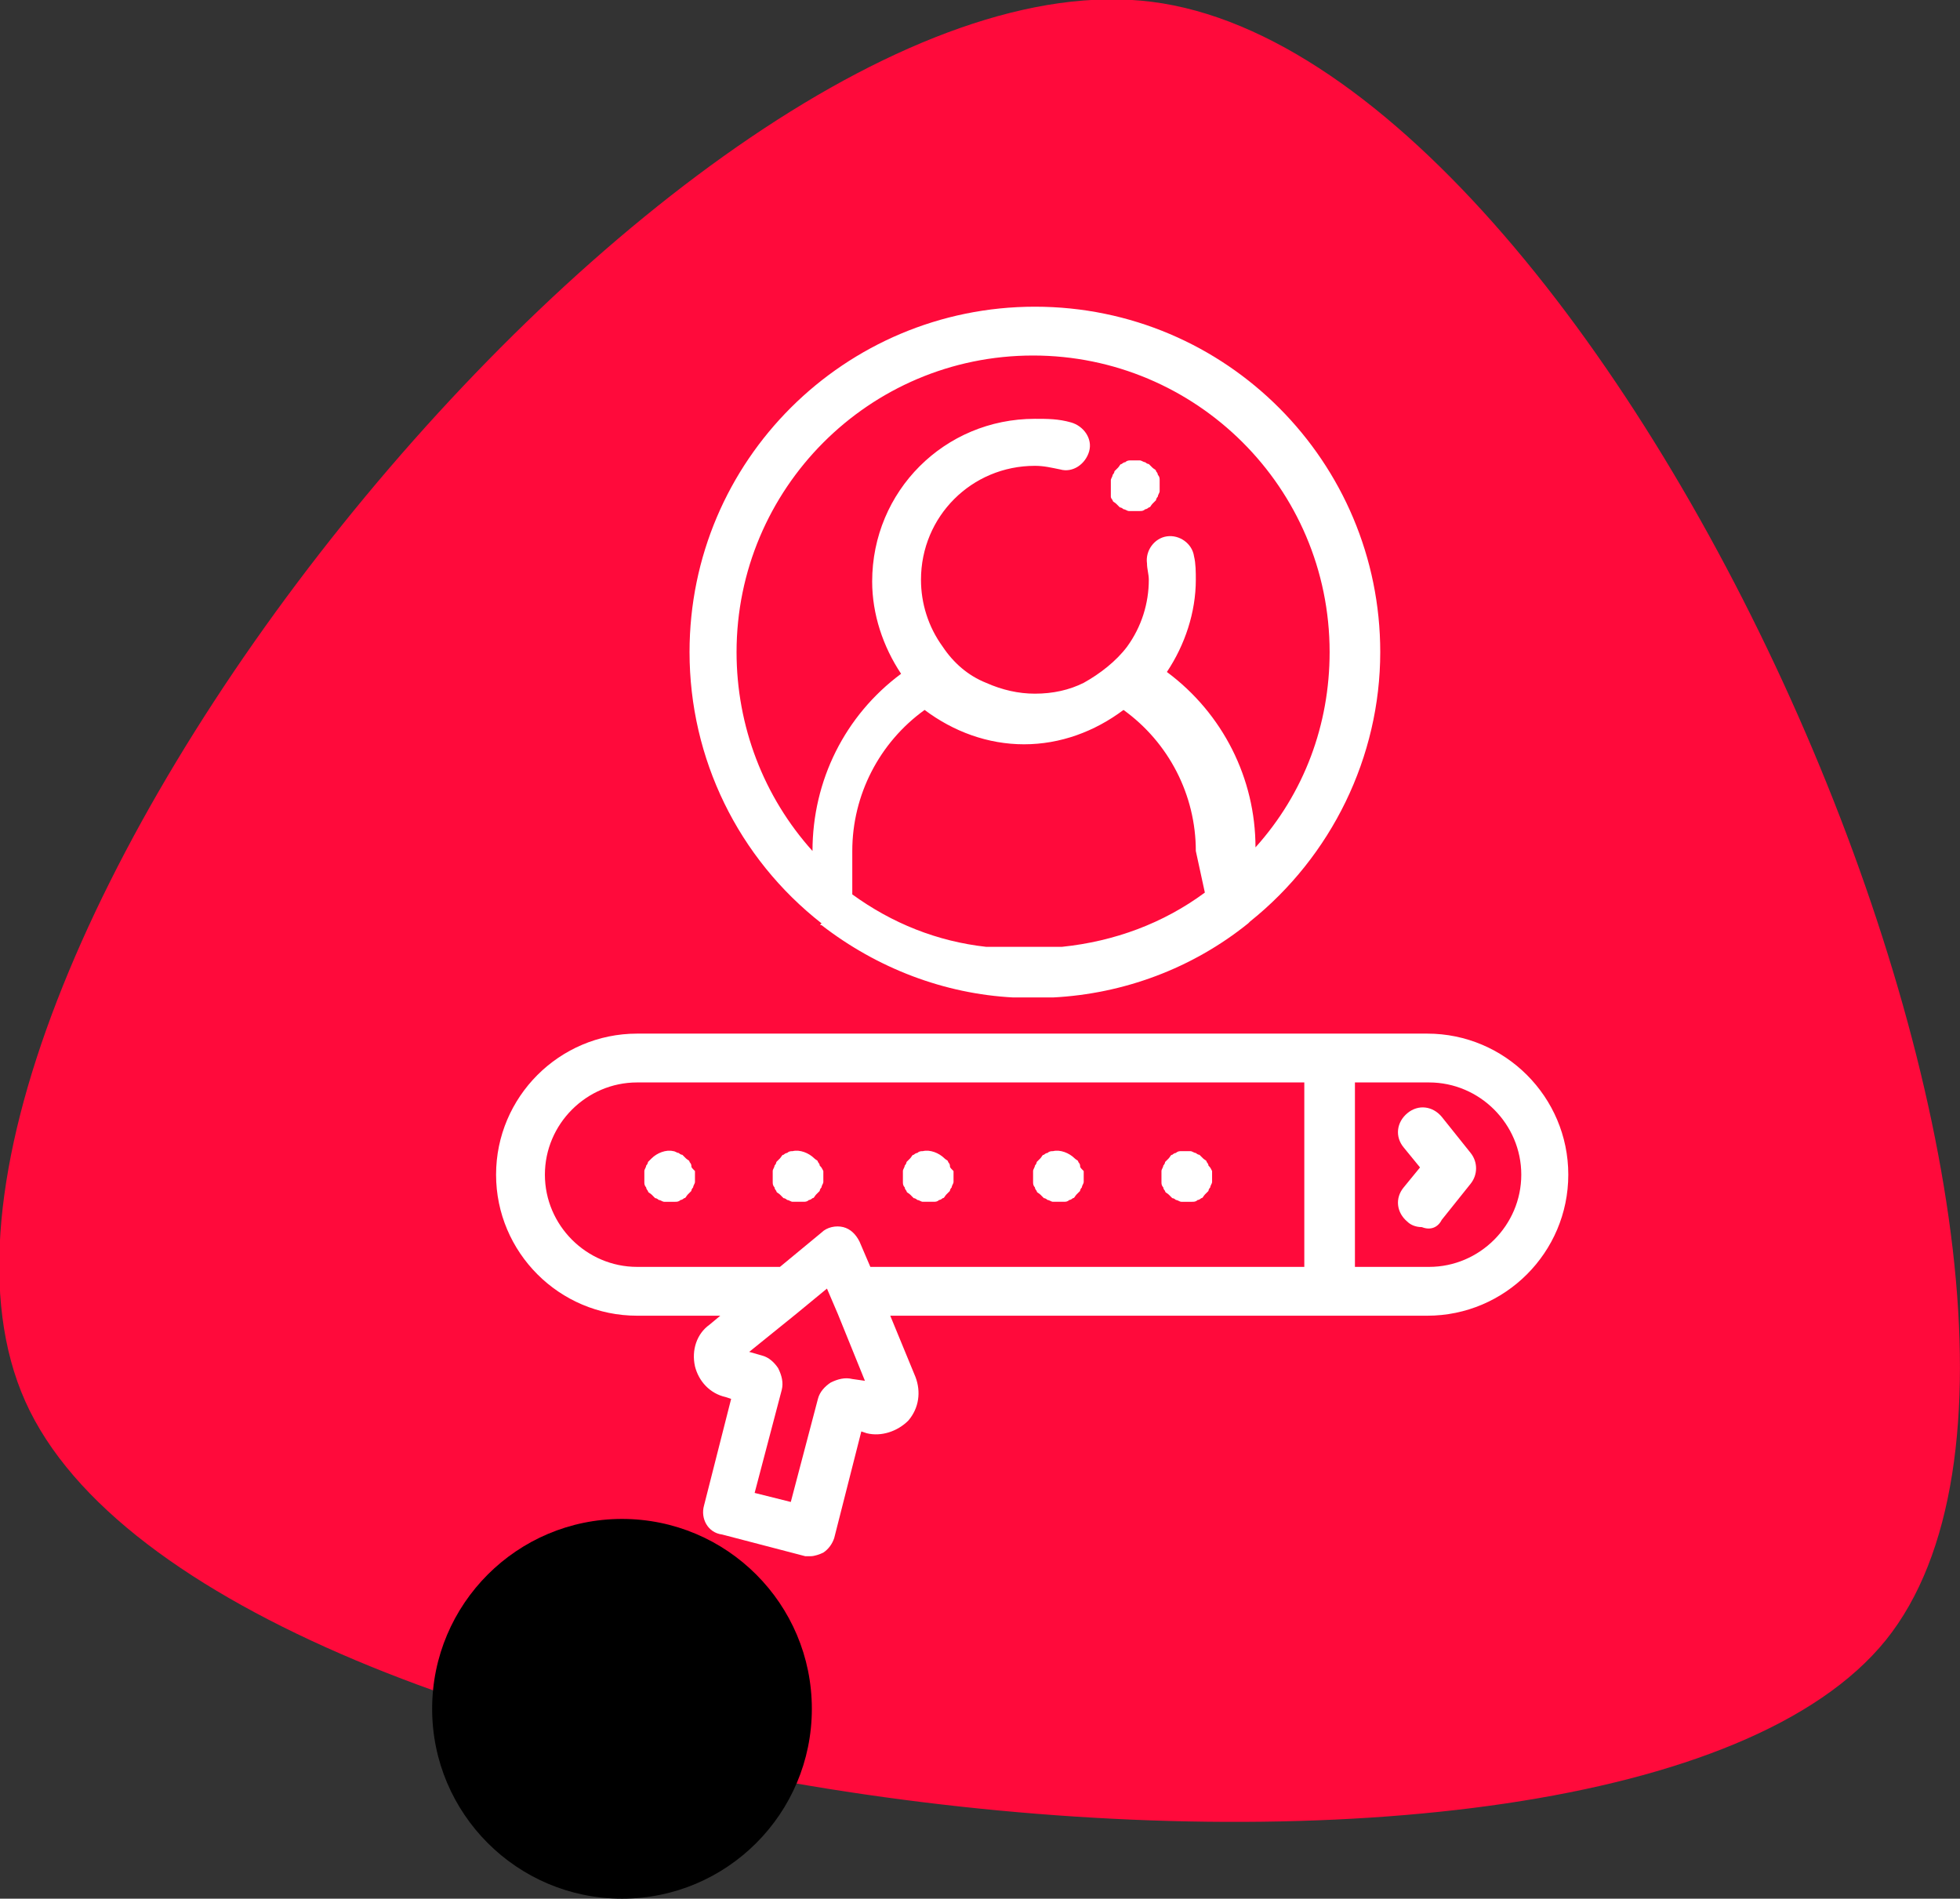 <?xml version="1.0" encoding="UTF-8"?>
<!-- Generator: $$$/GeneralStr/196=Adobe Illustrator 27.6.0, SVG Export Plug-In . SVG Version: 6.00 Build 0)  -->
<svg xmlns="http://www.w3.org/2000/svg" xmlns:xlink="http://www.w3.org/1999/xlink" version="1.1" id="Calque_1" x="0px" y="0px" viewBox="0 0 108.4 105" style="enable-background:new 0 0 108.4 105;" xml:space="preserve">
<rect x="0" y="0" width="108.4" height="105" fill="#333333" stroke="none"/>
<style type="text/css">
	.st0{fill:#FF0A3B;}
	.st1{fill:#FFFFFF;}
</style>
<g id="Groupe_124" transform="translate(-3 -5)">
	<g id="Groupe_103" transform="translate(3 5)">
		<g id="image" transform="translate(0)">
			<g id="Path_2" transform="translate(0)">
				<path id="Path-2" class="st0" d="M104.3,90.7c-15.1,18.7-92.7,9.6-102.9-13.2S37.6-3.2,63.7,0.1S119.4,71.9,104.3,90.7z"></path>
			</g>
			<circle id="Oval" cx="34.4" cy="94.5" r="10.5"></circle>
		</g>
	</g>
	<g id="Groupe_120" transform="translate(592.236 -1022.139)">
		<path id="Tracé_221" class="st1" d="M-510.3,1099.9c4.3,0,7.8-3.5,7.8-7.8c0-4.3-3.5-7.8-7.8-7.8h-43.7c-4.3,0-7.8,3.5-7.8,7.8    c0,4.3,3.5,7.8,7.8,7.8h4.6l-0.6,0.5c-0.7,0.5-1,1.4-0.8,2.3c0.2,0.8,0.8,1.5,1.7,1.7l0.3,0.1l-1.5,5.9c-0.2,0.7,0.2,1.5,1,1.6    l4.6,1.2c0.1,0,0.2,0,0.3,0c0.2,0,0.5-0.1,0.7-0.2c0.3-0.2,0.5-0.5,0.6-0.8l1.5-5.9l0.3,0.1c0.8,0.2,1.7-0.1,2.3-0.7    c0.6-0.7,0.7-1.6,0.4-2.4l-1.4-3.4L-510.3,1099.9L-510.3,1099.9z M-514.3,1087h4.1c2.8,0,5.1,2.3,5.1,5.1c0,2.8-2.3,5.1-5.1,5.1    h-4.1V1087z M-548.5,1103.3L-548.5,1103.3z M-542.1,1103.4c-0.4-0.1-0.8,0-1.2,0.2c-0.3,0.2-0.6,0.5-0.7,0.9l-1.5,5.7l-2-0.5    l1.5-5.7c0.1-0.4,0-0.8-0.2-1.2c-0.2-0.3-0.5-0.6-0.9-0.7l-0.7-0.2l2.6-2.1l1.7-1.4l0.6,1.4l1.5,3.7L-542.1,1103.4z     M-541.1,1097.2l-0.6-1.4c-0.2-0.4-0.5-0.7-0.9-0.8c-0.4-0.1-0.9,0-1.2,0.3l-2.3,1.9h-7.9c-2.8,0-5.1-2.3-5.1-5.1    c0-2.8,2.3-5.1,5.1-5.1h36.9v10.2L-541.1,1097.2z"></path>
		<path id="Tracé_222" class="st1" d="M-509.5,1094.6l1.6-2c0.4-0.5,0.4-1.2,0-1.7l-1.6-2c-0.5-0.6-1.3-0.7-1.9-0.2c0,0,0,0,0,0    c-0.6,0.5-0.7,1.3-0.2,1.9c0,0,0,0,0,0l0.9,1.1l-0.9,1.1c-0.5,0.6-0.4,1.4,0.2,1.9c0,0,0,0,0,0c0.2,0.2,0.5,0.3,0.8,0.3    C-510.1,1095.2-509.7,1095-509.5,1094.6z"></path>
		<path id="Tracé_223" class="st1" d="M-551,1091.6c0-0.1-0.1-0.2-0.1-0.2c0-0.1-0.1-0.1-0.2-0.2c-0.1-0.1-0.1-0.1-0.2-0.2    c-0.1,0-0.2-0.1-0.2-0.1c-0.1,0-0.2-0.1-0.3-0.1c-0.4-0.1-0.9,0.1-1.2,0.4c-0.1,0.1-0.1,0.1-0.2,0.2c0,0.1-0.1,0.2-0.1,0.2    c0,0.1-0.1,0.2-0.1,0.3c0,0.1,0,0.2,0,0.3c0,0.1,0,0.2,0,0.3c0,0.1,0,0.2,0.1,0.3c0,0.1,0.1,0.2,0.1,0.2c0,0.1,0.1,0.1,0.2,0.2    c0.1,0.1,0.1,0.1,0.2,0.2c0.1,0,0.2,0.1,0.2,0.1c0.1,0,0.2,0.1,0.3,0.1c0.1,0,0.2,0,0.3,0c0.1,0,0.2,0,0.3,0c0.1,0,0.2,0,0.3-0.1    c0.1,0,0.2-0.1,0.2-0.1c0.1,0,0.1-0.1,0.2-0.2c0.1-0.1,0.1-0.1,0.2-0.2c0-0.1,0.1-0.2,0.1-0.2c0-0.1,0.1-0.2,0.1-0.3    c0-0.1,0-0.2,0-0.3c0-0.1,0-0.2,0-0.3C-551,1091.7-551,1091.7-551,1091.6z"></path>
		<path id="Tracé_224" class="st1" d="M-543.9,1091.6c0-0.1-0.1-0.2-0.1-0.2c0-0.1-0.1-0.1-0.2-0.2c-0.3-0.3-0.8-0.5-1.2-0.4    c-0.1,0-0.2,0-0.3,0.1c-0.1,0-0.2,0.1-0.2,0.1c-0.1,0-0.1,0.1-0.2,0.2c-0.1,0.1-0.1,0.1-0.2,0.2c0,0.1-0.1,0.2-0.1,0.2    c0,0.1-0.1,0.2-0.1,0.3c0,0.1,0,0.2,0,0.3c0,0.1,0,0.2,0,0.3c0,0.1,0,0.2,0.1,0.3c0,0.1,0.1,0.2,0.1,0.2c0,0.1,0.1,0.1,0.2,0.2    c0.1,0.1,0.1,0.1,0.2,0.2c0.1,0,0.2,0.1,0.2,0.1c0.1,0,0.2,0.1,0.3,0.1c0.1,0,0.2,0,0.3,0c0.1,0,0.2,0,0.3,0c0.1,0,0.2,0,0.3-0.1    c0.1,0,0.2-0.1,0.2-0.1c0.1,0,0.1-0.1,0.2-0.2c0.1-0.1,0.1-0.1,0.2-0.2c0-0.1,0.1-0.2,0.1-0.2c0-0.1,0.1-0.2,0.1-0.3    c0-0.1,0-0.2,0-0.3c0-0.1,0-0.2,0-0.3C-543.8,1091.7-543.8,1091.7-543.9,1091.6z"></path>
		<path id="Tracé_225" class="st1" d="M-536.7,1091.6c0-0.1-0.1-0.2-0.1-0.2c0-0.1-0.1-0.1-0.2-0.2c-0.3-0.3-0.8-0.5-1.2-0.4    c-0.1,0-0.2,0-0.3,0.1c-0.1,0-0.2,0.1-0.2,0.1c-0.1,0-0.1,0.1-0.2,0.2c-0.1,0.1-0.1,0.1-0.2,0.2c0,0.1-0.1,0.2-0.1,0.2    c0,0.1-0.1,0.2-0.1,0.3c0,0.1,0,0.2,0,0.3c0,0.1,0,0.2,0,0.3c0,0.1,0,0.2,0.1,0.3c0,0.1,0.1,0.2,0.1,0.2c0,0.1,0.1,0.1,0.2,0.2    c0.1,0.1,0.1,0.1,0.2,0.2c0.1,0,0.2,0.1,0.2,0.1c0.1,0,0.2,0.1,0.3,0.1c0.1,0,0.2,0,0.3,0c0.1,0,0.2,0,0.3,0c0.1,0,0.2,0,0.3-0.1    c0.1,0,0.2-0.1,0.2-0.1c0.1,0,0.1-0.1,0.2-0.2c0.1-0.1,0.1-0.1,0.2-0.2c0-0.1,0.1-0.2,0.1-0.2c0-0.1,0.1-0.2,0.1-0.3    c0-0.1,0-0.2,0-0.3c0-0.1,0-0.2,0-0.3C-536.7,1091.7-536.7,1091.7-536.7,1091.6z"></path>
		<path id="Tracé_226" class="st1" d="M-529.5,1091.6c0-0.1-0.1-0.2-0.1-0.2c0-0.1-0.1-0.1-0.2-0.2c-0.3-0.3-0.8-0.5-1.2-0.4    c-0.1,0-0.2,0-0.3,0.1c-0.1,0-0.2,0.1-0.2,0.1c-0.1,0-0.1,0.1-0.2,0.2c-0.1,0.1-0.1,0.1-0.2,0.2c0,0.1-0.1,0.2-0.1,0.2    c0,0.1-0.1,0.2-0.1,0.3c0,0.1,0,0.2,0,0.3c0,0.1,0,0.2,0,0.3c0,0.1,0,0.2,0.1,0.3c0,0.1,0.1,0.2,0.1,0.2c0,0.1,0.1,0.1,0.2,0.2    c0.1,0.1,0.1,0.1,0.2,0.2c0.1,0,0.2,0.1,0.2,0.1c0.1,0,0.2,0.1,0.3,0.1c0.1,0,0.2,0,0.3,0c0.1,0,0.2,0,0.3,0c0.1,0,0.2,0,0.3-0.1    c0.1,0,0.2-0.1,0.2-0.1c0.1,0,0.1-0.1,0.2-0.2c0.1-0.1,0.1-0.1,0.2-0.2c0-0.1,0.1-0.2,0.1-0.2c0-0.1,0.1-0.2,0.1-0.3    c0-0.1,0-0.2,0-0.3c0-0.1,0-0.2,0-0.3C-529.5,1091.7-529.5,1091.7-529.5,1091.6z"></path>
		<path id="Tracé_227" class="st1" d="M-522.4,1091.6c0-0.1-0.1-0.2-0.1-0.2c0-0.1-0.1-0.1-0.2-0.2c-0.1-0.1-0.1-0.1-0.2-0.2    c-0.1,0-0.2-0.1-0.2-0.1c-0.1,0-0.2-0.1-0.3-0.1c-0.2,0-0.4,0-0.5,0c-0.1,0-0.2,0-0.3,0.1c-0.1,0-0.2,0.1-0.2,0.1    c-0.1,0-0.1,0.1-0.2,0.2c-0.1,0.1-0.1,0.1-0.2,0.2c0,0.1-0.1,0.2-0.1,0.2c0,0.1-0.1,0.2-0.1,0.3c0,0.1,0,0.2,0,0.3    c0,0.1,0,0.2,0,0.3c0,0.1,0,0.2,0.1,0.3c0,0.1,0.1,0.2,0.1,0.2c0,0.1,0.1,0.1,0.2,0.2c0.1,0.1,0.1,0.1,0.2,0.2    c0.1,0,0.2,0.1,0.2,0.1c0.1,0,0.2,0.1,0.3,0.1c0.1,0,0.2,0,0.3,0c0.1,0,0.2,0,0.3,0c0.1,0,0.2,0,0.3-0.1c0.1,0,0.2-0.1,0.2-0.1    c0.1,0,0.1-0.1,0.2-0.2c0.1-0.1,0.1-0.1,0.2-0.2c0-0.1,0.1-0.2,0.1-0.2c0-0.1,0.1-0.2,0.1-0.3c0-0.1,0-0.2,0-0.3    c0-0.1,0-0.2,0-0.3C-522.3,1091.7-522.3,1091.7-522.4,1091.6z"></path>
		<path id="Tracé_228" class="st1" d="M-543.8,1078.3c3.1,2.4,6.8,3.8,10.6,4h0.1c0.1,0,0.2,0,0.4,0h0.1c0.2,0,0.3,0,0.5,0    s0.3,0,0.5,0h0.1c0.1,0,0.3,0,0.4,0h0.1c3.9-0.2,7.7-1.6,10.8-4.1c0,0,0.1-0.1,0.1-0.1c4.5-3.6,7.2-9.1,7.2-14.9    c0-10.5-8.5-19.1-19.1-19.1c-10.5,0-19.1,8.5-19.1,19.1c0,5.9,2.7,11.4,7.3,15C-543.9,1078.3-543.9,1078.3-543.8,1078.3z     M-522.6,1076.5c-2.3,1.7-5,2.7-7.9,3l-0.3,0c-0.1,0-0.2,0-0.3,0c-0.2,0-0.3,0-0.5,0l-0.2,0c-0.2,0-0.4,0-0.6,0s-0.4,0-0.6,0    l-0.2,0c-0.2,0-0.3,0-0.5,0c-0.1,0-0.2,0-0.3,0l-0.3,0c-0.1,0-0.2,0-0.3,0l-0.1,0c-2.7-0.3-5.2-1.3-7.4-2.9v-2.4    c0-3.1,1.5-6,4-7.8c1.6,1.2,3.5,1.9,5.5,1.9c2,0,3.9-0.7,5.5-1.9c2.5,1.8,4,4.7,4,7.8L-522.6,1076.5L-522.6,1076.5z     M-548.5,1063.2c0-9,7.3-16.4,16.4-16.4c9,0,16.4,7.3,16.4,16.4c0,4-1.4,7.8-4.1,10.8c0-3.8-1.8-7.4-4.9-9.7    c1-1.5,1.6-3.3,1.6-5.1c0-0.4,0-0.9-0.1-1.3c-0.1-0.7-0.8-1.2-1.5-1.1c0,0,0,0,0,0c-0.7,0.1-1.2,0.8-1.1,1.5c0,0,0,0,0,0    c0,0.3,0.1,0.6,0.1,0.9c0,1.3-0.4,2.6-1.2,3.7c-0.6,0.8-1.5,1.5-2.4,2c-0.8,0.4-1.7,0.6-2.7,0.6c-0.9,0-1.8-0.2-2.7-0.6    c-1-0.4-1.8-1.1-2.4-2c-0.8-1.1-1.2-2.4-1.2-3.7c0-3.5,2.8-6.3,6.3-6.3c0.5,0,0.9,0.1,1.4,0.2c0.7,0.2,1.4-0.3,1.6-1c0,0,0,0,0,0    c0.2-0.7-0.3-1.4-1-1.6c-0.7-0.2-1.3-0.2-2-0.2c-5,0-9,4-9,9c0,1.8,0.6,3.6,1.6,5.1c-3.1,2.3-4.9,5.9-4.9,9.8v0    C-547,1071.2-548.5,1067.3-548.5,1063.2L-548.5,1063.2z"></path>
		<path id="Tracé_229" class="st1" d="M-527.8,1054.6c0,0.1,0.1,0.2,0.1,0.2c0,0.1,0.1,0.1,0.2,0.2c0.1,0.1,0.1,0.1,0.2,0.2    c0.1,0,0.2,0.1,0.2,0.1c0.1,0,0.2,0.1,0.3,0.1c0.1,0,0.2,0,0.3,0c0.1,0,0.2,0,0.3,0c0.1,0,0.2,0,0.3-0.1c0.1,0,0.2-0.1,0.2-0.1    c0.1,0,0.1-0.1,0.2-0.2c0.1-0.1,0.1-0.1,0.2-0.2c0-0.1,0.1-0.2,0.1-0.2c0-0.1,0.1-0.2,0.1-0.3c0-0.1,0-0.2,0-0.3    c0-0.1,0-0.2,0-0.3c0-0.1,0-0.2-0.1-0.3c0-0.1-0.1-0.2-0.1-0.2c0-0.1-0.1-0.1-0.2-0.2c-0.1-0.1-0.1-0.1-0.2-0.2    c-0.1,0-0.2-0.1-0.2-0.1c-0.1,0-0.2-0.1-0.3-0.1c-0.2,0-0.4,0-0.5,0c-0.1,0-0.2,0-0.3,0.1c-0.1,0-0.2,0.1-0.2,0.1    c-0.1,0-0.1,0.1-0.2,0.2c-0.1,0.1-0.1,0.1-0.2,0.2c0,0.1-0.1,0.2-0.1,0.2c0,0.1-0.1,0.2-0.1,0.3c0,0.1,0,0.2,0,0.3    c0,0.1,0,0.2,0,0.3C-527.8,1054.4-527.8,1054.5-527.8,1054.6z"></path>
	</g>
</g>
</svg>

